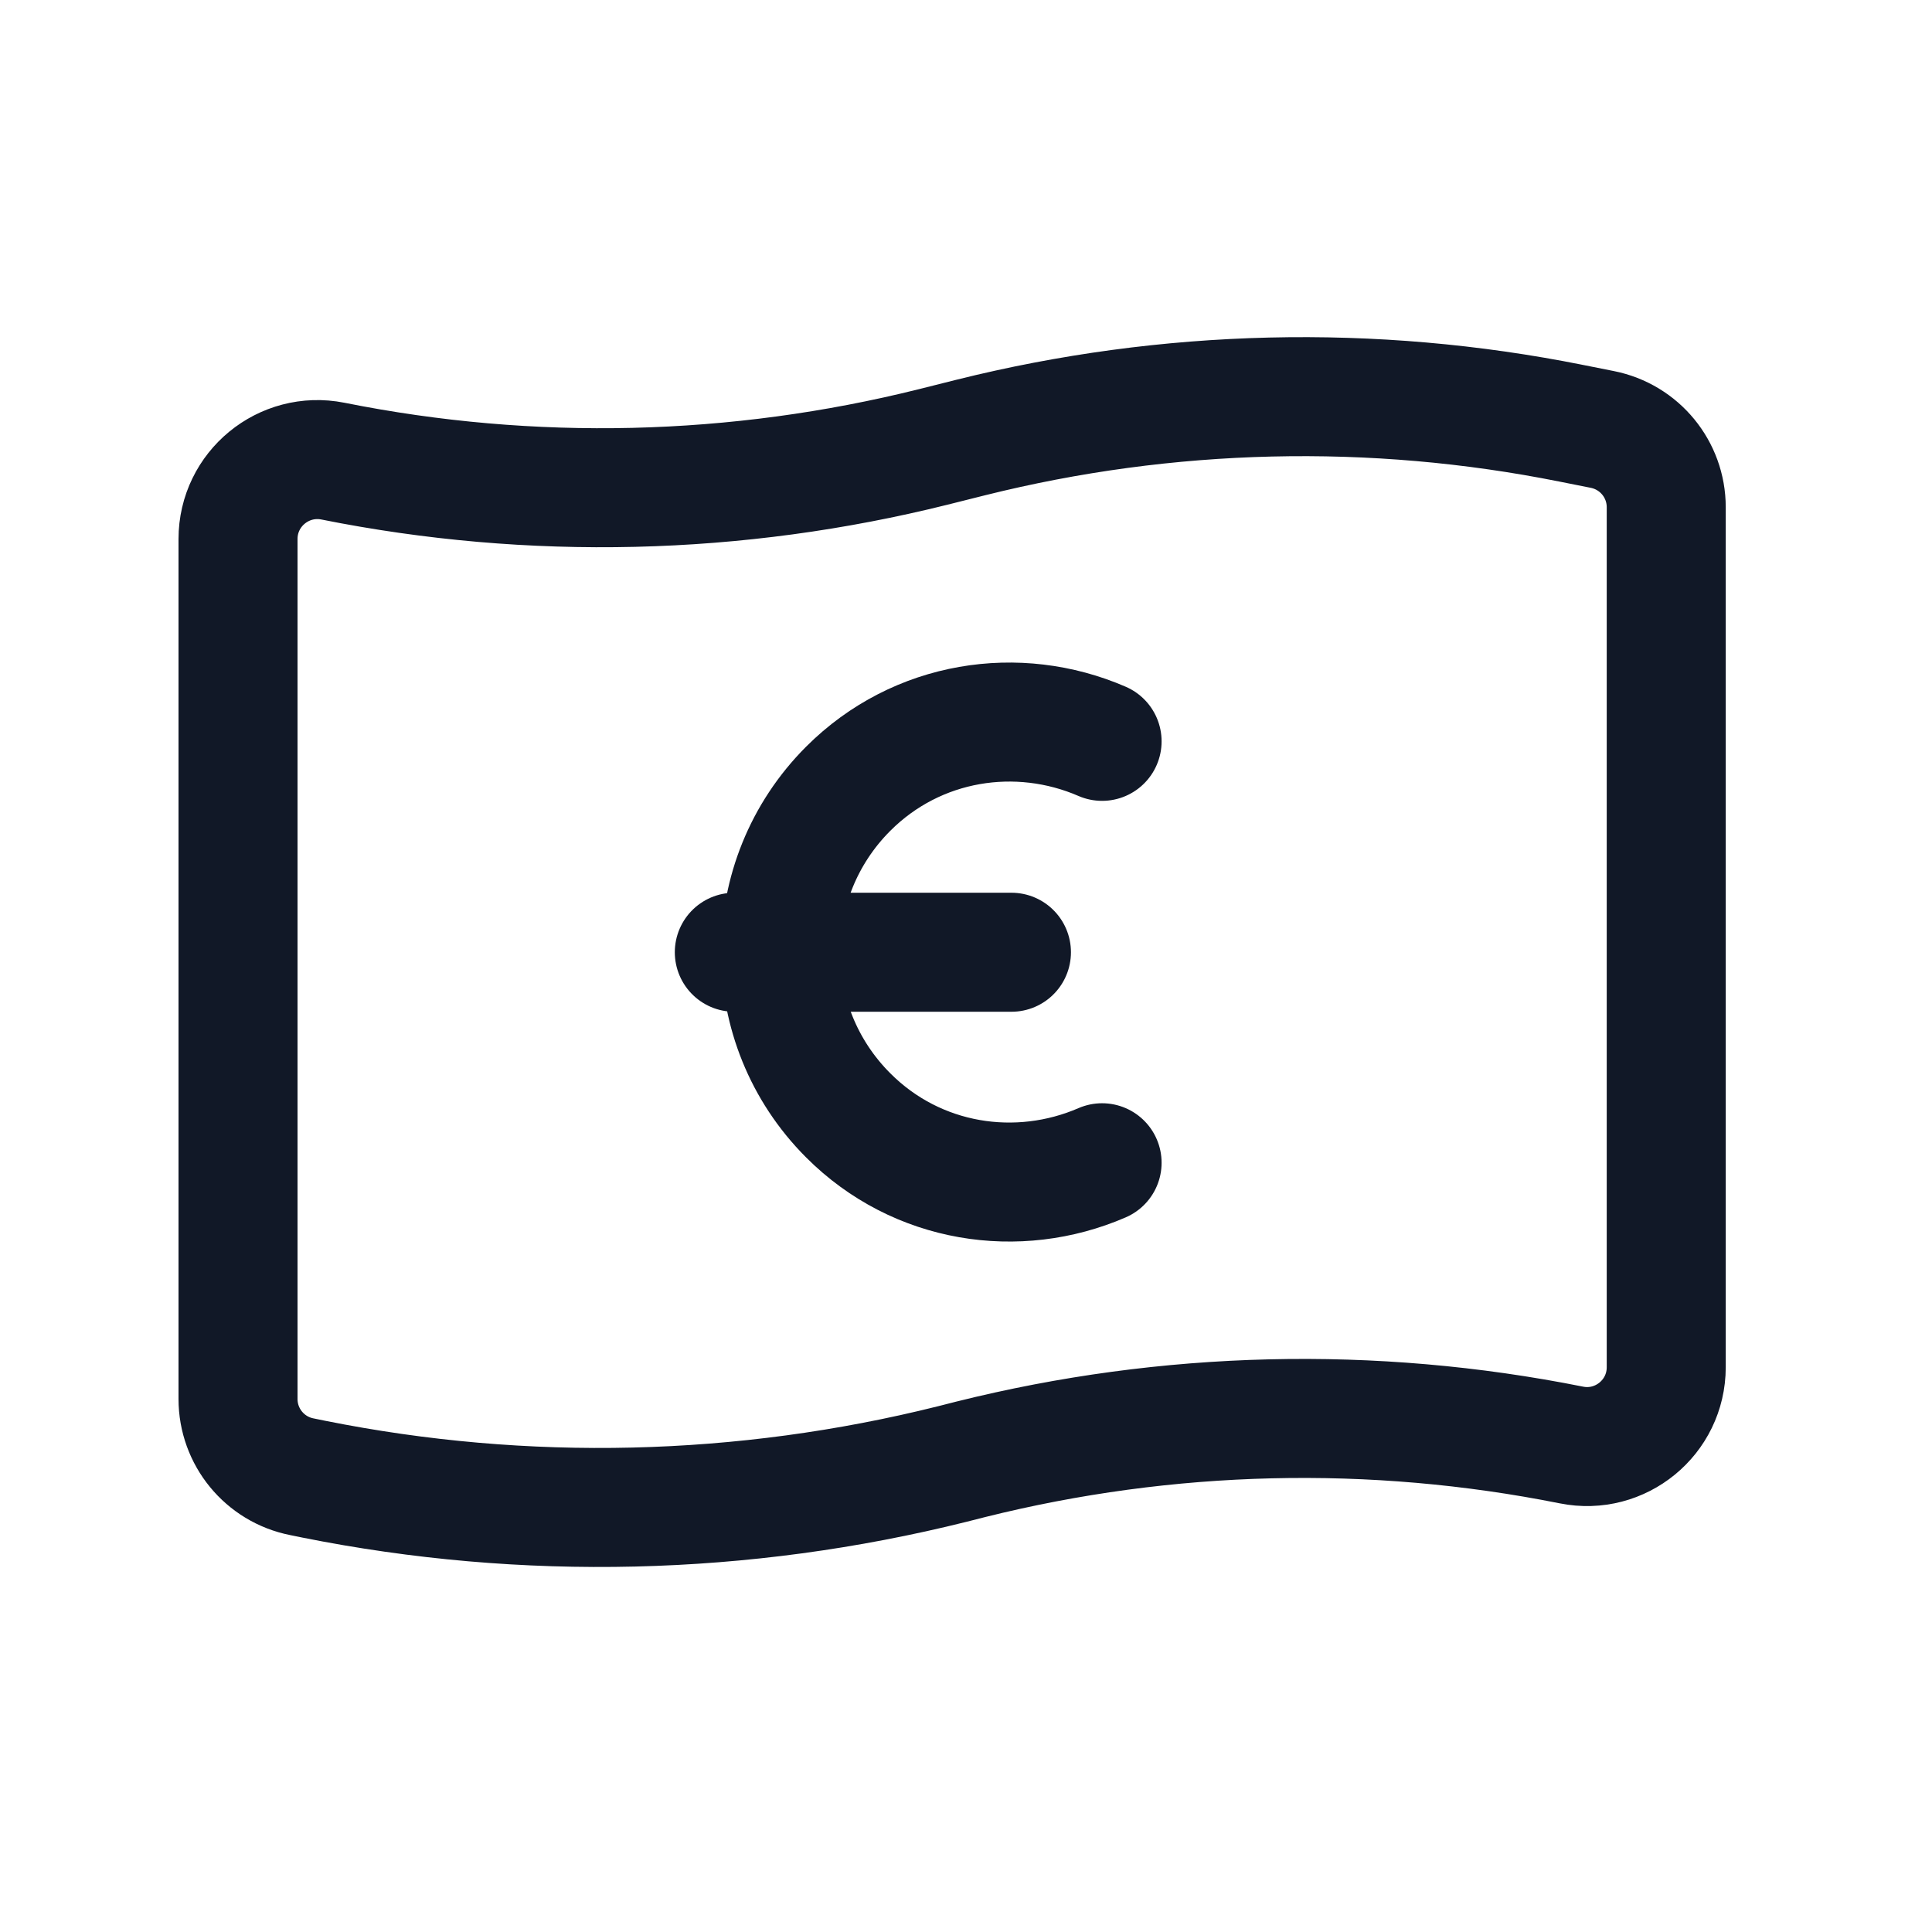 <svg width="25" height="25" viewBox="0 0 25 25" fill="none" stroke="#111827" xmlns="http://www.w3.org/2000/svg">
    <path d="M9.502 12.322H13.088" stroke="#111827" stroke-width="1.54" stroke-linecap="round" stroke-linejoin="round"/>
    <path d="M14.261 15.046C13.172 15.518 11.866 15.325 10.976 14.433C9.809 13.266 9.809 11.374 10.976 10.206C11.867 9.315 13.173 9.121 14.261 9.593" stroke="#111827" stroke-width="1.54" stroke-linecap="round" stroke-linejoin="round"/>
    <path fill-rule="evenodd" clip-rule="evenodd" d="M20.333 18.698V18.698C17.761 18.184 15.108 18.248 12.564 18.883L12.32 18.945C9.616 19.62 6.796 19.688 4.063 19.141L3.906 19.109C3.425 19.014 3.08 18.592 3.08 18.103V6.975C3.08 6.327 3.672 5.841 4.308 5.967V5.967C6.88 6.482 9.533 6.418 12.077 5.783L12.563 5.661C15.107 5.026 17.761 4.962 20.332 5.477L20.734 5.557C21.216 5.653 21.561 6.074 21.561 6.564V17.692C21.561 18.34 20.968 18.826 20.333 18.698V18.698Z" stroke="#111827" stroke-width="1.54" stroke-linecap="round" stroke-linejoin="round"/>
</svg>
